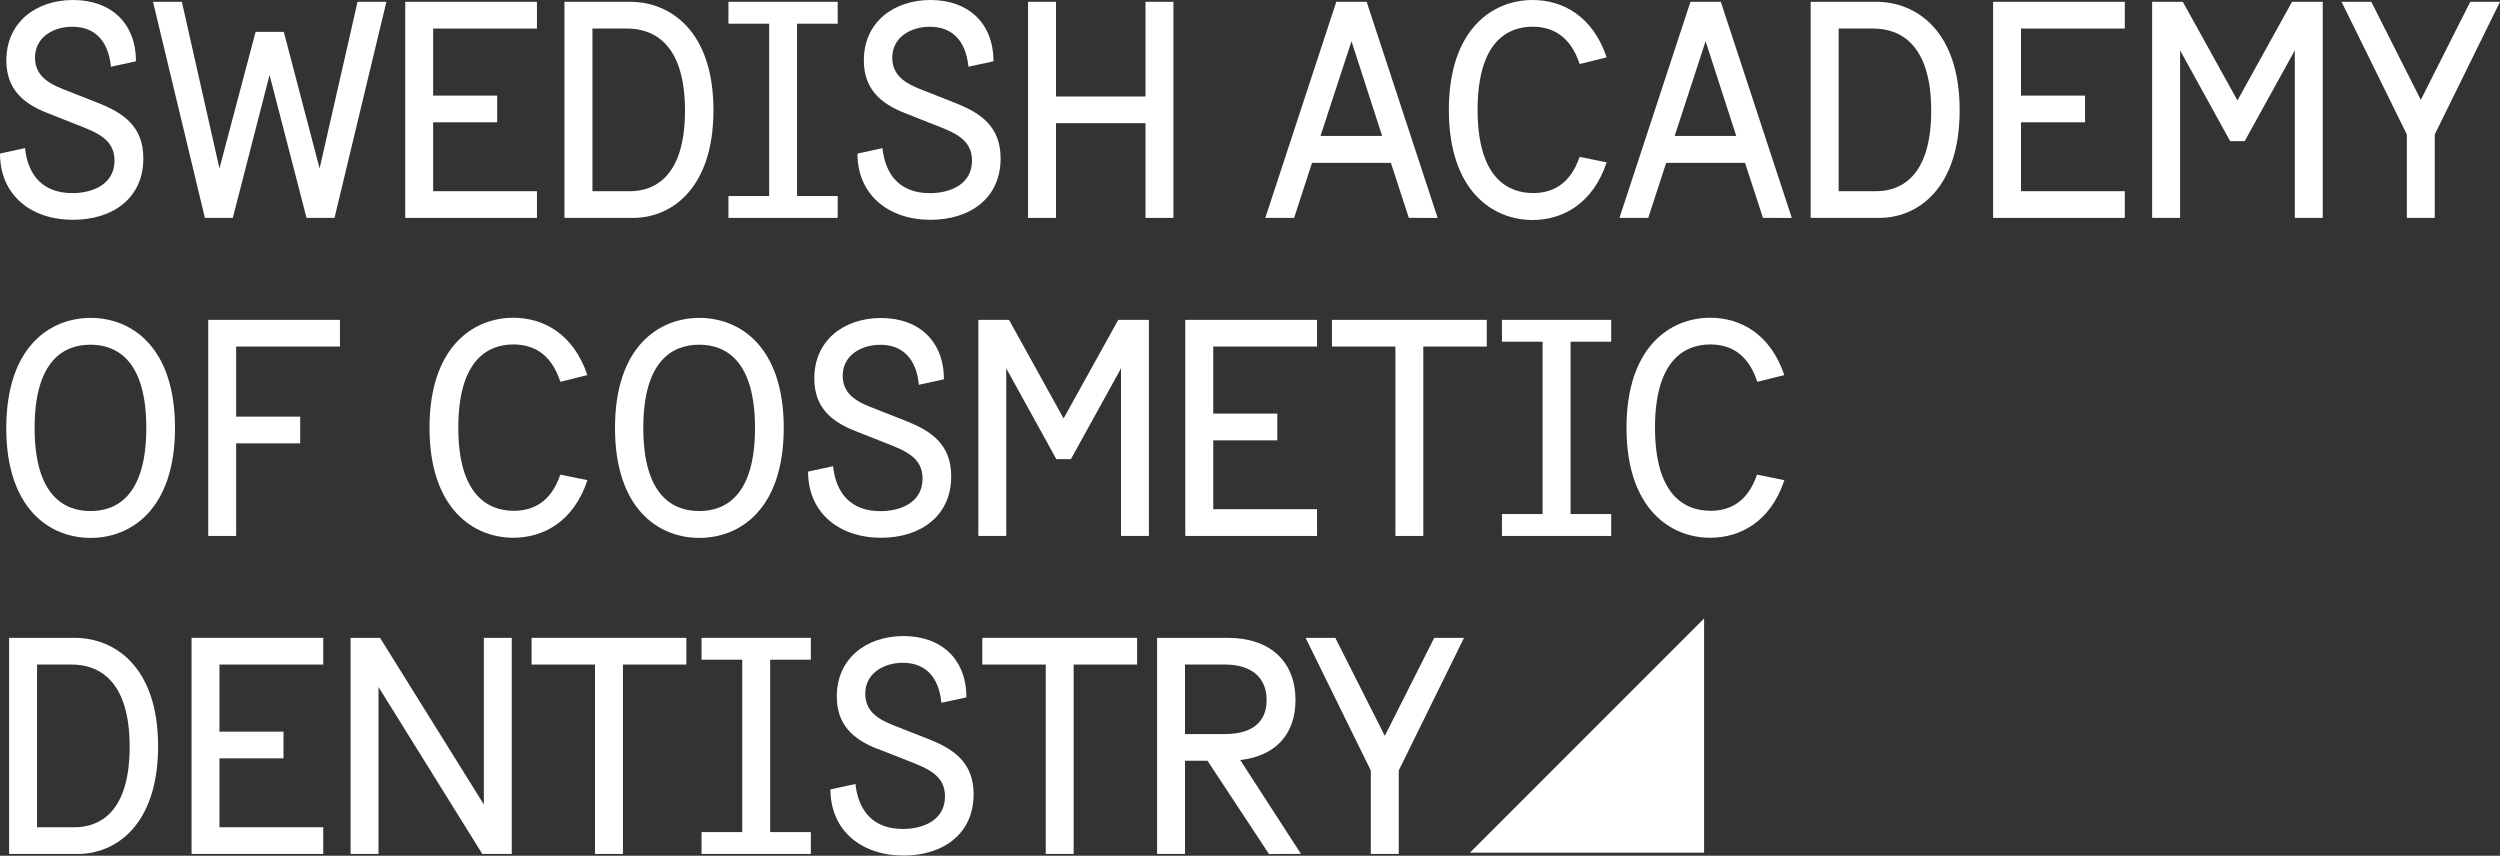 <svg xmlns="http://www.w3.org/2000/svg" viewBox="0 0 500 171.15">
  <rect x="0" y="0" width="500" height="171.15" fill="#333333" stroke="none"/>
  <defs>
    <style>
      .cls-1 {
        fill: #fff;
      }
    </style>
  </defs>
  <title>SACD</title>
  <g id="Layer_2" data-name="Layer 2">
    <g id="Layer_1-2" data-name="Layer 1">
      <g>
        <path class="cls-1" d="M9.41,22.58c-4.92-1.94-8.14-4.86-8.14-10.5C1.27,4.49,7.16,0,14.63,0S27.19,4.55,27.19,12.26l-5,1.09c-.55-5.46-3.46-8-7.71-8C10.62,5.34,7,7.47,7,11.53s3.46,5.47,6.43,6.62l6.32,2.49c5,2,8.92,4.67,8.92,11.05,0,8-6.19,12.26-14,12.26C6.19,44,0,39,0,30.71l5-1.09c.6,5.59,3.7,9,9.47,9,4.18,0,8.43-1.83,8.43-6.5,0-4.31-3.58-5.64-7.46-7.16l-6-2.37Z"/>
        <polygon class="cls-1" points="61.31 43.58 53.91 14.99 46.56 43.58 40.98 43.58 30.6 0.36 36.37 0.36 43.89 33.69 51.12 6.37 56.76 6.37 63.92 33.69 71.51 0.36 77.28 0.36 66.9 43.58 61.31 43.58 61.31 43.58"/>
        <polygon class="cls-1" points="81.05 43.58 81.05 0.36 107.39 0.36 107.39 5.71 86.63 5.71 86.63 19.12 99.44 19.12 99.44 24.46 86.63 24.46 86.63 38.24 107.39 38.24 107.39 43.58 81.05 43.58 81.05 43.58"/>
        <path class="cls-1" d="M126,38.24c4.91,0,11-2.91,11-16.09,0-13.59-6.43-16.44-11.59-16.44h-6.92V38.24Zm-13.11,5.34V.36H126c8,0,16.69,5.77,16.69,21.68,0,15.65-8.38,21.54-16.09,21.54Z"/>
        <polygon class="cls-1" points="145.69 43.58 145.69 39.21 153.83 39.21 153.83 4.74 145.69 4.74 145.69 0.36 167.54 0.36 167.54 4.74 159.41 4.74 159.41 39.21 167.54 39.21 167.54 43.58 145.69 43.58 145.69 43.58"/>
        <path class="cls-1" d="M180.9,22.58c-4.91-1.94-8.13-4.86-8.13-10.5C172.77,4.49,178.66,0,186.12,0s12.57,4.55,12.57,12.26l-5,1.09c-.55-5.46-3.46-8-7.71-8-3.88,0-7.53,2.13-7.53,6.19s3.46,5.47,6.44,6.62l6.31,2.49c5,2,8.92,4.67,8.92,11.05,0,8-6.19,12.26-14,12.26-8.43,0-14.63-5-14.63-13.24l5-1.09c.61,5.59,3.7,9,9.47,9,4.19,0,8.44-1.83,8.44-6.5,0-4.31-3.58-5.64-7.47-7.16l-6-2.37Z"/>
        <polygon class="cls-1" points="229.1 43.58 229.1 24.64 211.2 24.64 211.2 43.58 205.61 43.58 205.61 0.36 211.2 0.36 211.2 19.3 229.1 19.3 229.1 0.36 234.69 0.36 234.69 43.58 229.1 43.58 229.1 43.58"/>
        <path class="cls-1" d="M270.3,8.25l-6.2,18.94h12.33L270.3,8.25Zm11.47,35.33-3.59-11H262.4l-3.58,11h-5.76L267.26.36h6.07l14.2,43.22Z"/>
        <path class="cls-1" d="M321.33,32.48C318.54,40.85,312.41,44,306.52,44c-8,0-16.75-5.83-16.75-22s8.74-22,16.75-22c5.89,0,12,3.1,14.81,11.47l-5.4,1.34c-1.95-5.95-5.83-7.47-9.41-7.47-4.92,0-11,2.91-11,16.63s6.13,16.64,11.11,16.64c3.52,0,7.34-1.46,9.29-7.23l5.46,1.1Z"/>
        <path class="cls-1" d="M341.12,8.25l-6.19,18.94h12.32L341.12,8.25Zm11.47,35.33-3.58-11H333.23l-3.58,11h-5.76L338.09.36h6.07l14.2,43.22Z"/>
        <path class="cls-1" d="M375.24,38.24c4.92,0,11-2.91,11-16.09,0-13.59-6.44-16.44-11.6-16.44h-6.91V38.24Zm-13.11,5.34V.36h13.11c8,0,16.69,5.77,16.69,21.68,0,15.65-8.37,21.54-16.08,21.54Z"/>
        <polygon class="cls-1" points="398.62 43.58 398.62 0.36 424.96 0.36 424.96 5.71 404.2 5.71 404.2 19.12 417.01 19.12 417.01 24.46 404.2 24.46 404.2 38.24 424.96 38.24 424.96 43.58 398.62 43.58 398.62 43.58"/>
        <polygon class="cls-1" points="458.96 43.58 458.96 10.08 448.94 28.22 446.03 28.22 436.02 10.08 436.02 43.58 430.43 43.58 430.43 0.36 436.56 0.36 447.49 20.09 458.41 0.36 464.55 0.36 464.55 43.58 458.96 43.58 458.96 43.58"/>
        <polygon class="cls-1" points="481.37 43.58 481.37 26.89 468.31 0.36 474.26 0.36 484.16 19.97 494.05 0.36 500 0.36 486.95 26.89 486.95 43.58 481.37 43.58 481.37 43.58"/>
        <path class="cls-1" d="M29.26,85.58c0-13.72-6.07-16.64-11.17-16.64S6.92,71.86,6.92,85.58,13,102.21,18.09,102.21s11.17-2.86,11.17-16.63Zm-28,0c0-16.15,8.68-22,16.88-22S35,69.43,35,85.58s-8.68,22-16.87,22-16.88-5.83-16.88-22Z"/>
        <polygon class="cls-1" points="41.65 107.19 41.65 63.97 67.99 63.97 67.99 69.31 47.23 69.31 47.23 83.33 60.04 83.33 60.04 88.67 47.23 88.67 47.23 107.19 41.65 107.19 41.65 107.19"/>
        <path class="cls-1" d="M117.47,96.08c-2.79,8.37-8.92,11.47-14.81,11.47-8,0-16.76-5.83-16.76-22s8.75-22,16.76-22c5.89,0,12,3.1,14.81,11.47l-5.4,1.34c-1.95-6-5.83-7.47-9.41-7.47-4.92,0-11,2.92-11,16.64s6.13,16.63,11.11,16.63c3.52,0,7.34-1.46,9.29-7.23l5.46,1.1Z"/>
        <path class="cls-1" d="M151,85.58c0-13.72-6.07-16.64-11.17-16.64s-11.17,2.92-11.17,16.64,6.07,16.63,11.17,16.63S151,99.35,151,85.58Zm-28,0c0-16.15,8.68-22,16.87-22s16.88,5.83,16.88,22-8.68,22-16.88,22-16.87-5.83-16.87-22Z"/>
        <path class="cls-1" d="M171,86.18c-4.92-1.94-8.14-4.85-8.14-10.5,0-7.59,5.89-12.08,13.36-12.08s12.56,4.56,12.56,12.26l-5,1.1c-.55-5.47-3.46-8-7.71-8-3.89,0-7.53,2.13-7.53,6.19S172,80.6,175,81.75l6.32,2.49c5,2,8.92,4.67,8.92,11.05,0,7.95-6.19,12.26-14,12.26-8.44,0-14.63-5-14.63-13.23l5-1.09c.6,5.58,3.7,9,9.47,9,4.18,0,8.43-1.82,8.43-6.5,0-4.31-3.58-5.64-7.46-7.16l-6-2.37Z"/>
        <polygon class="cls-1" points="224.2 107.19 224.2 73.68 214.18 91.83 211.27 91.83 201.25 73.68 201.25 107.19 195.67 107.19 195.67 63.97 201.8 63.97 212.72 83.69 223.65 63.97 229.78 63.97 229.78 107.19 224.2 107.19 224.2 107.19"/>
        <polygon class="cls-1" points="237.06 107.19 237.06 63.97 263.41 63.97 263.41 69.31 242.65 69.31 242.65 82.72 255.46 82.72 255.46 88.07 242.65 88.07 242.65 101.84 263.41 101.84 263.41 107.19 237.06 107.19 237.06 107.19"/>
        <polygon class="cls-1" points="279.08 107.19 279.08 69.31 266.39 69.31 266.39 63.97 297.35 63.97 297.35 69.31 284.66 69.31 284.66 107.19 279.08 107.19 279.08 107.19"/>
        <polygon class="cls-1" points="300.39 107.19 300.39 102.81 308.52 102.81 308.52 68.34 300.39 68.34 300.39 63.97 322.24 63.97 322.24 68.34 314.11 68.34 314.11 102.81 322.24 102.81 322.24 107.19 300.39 107.19 300.39 107.19"/>
        <path class="cls-1" d="M356.86,96.08c-2.79,8.37-8.92,11.47-14.81,11.47-8,0-16.75-5.83-16.75-22s8.74-22,16.75-22c5.89,0,12,3.1,14.81,11.47l-5.4,1.34c-1.95-6-5.83-7.47-9.41-7.47-4.92,0-11.05,2.92-11.05,16.64s6.13,16.63,11.11,16.63c3.52,0,7.34-1.46,9.29-7.23l5.46,1.1Z"/>
        <path class="cls-1" d="M14.93,165.45c4.92,0,11-2.92,11-16.09,0-13.6-6.44-16.45-11.59-16.45H7.41v32.54ZM1.82,170.79V127.57H14.93c8,0,16.69,5.77,16.69,21.67,0,15.66-8.37,21.55-16.08,21.55Z"/>
        <polygon class="cls-1" points="38.31 170.79 38.31 127.57 64.65 127.57 64.65 132.91 43.89 132.91 43.89 146.33 56.7 146.33 56.7 151.67 43.89 151.67 43.89 165.45 64.65 165.45 64.65 170.79 38.31 170.79 38.31 170.79"/>
        <polygon class="cls-1" points="96.46 170.79 75.7 137.4 75.7 170.79 70.12 170.79 70.12 127.57 76.01 127.57 96.77 160.9 96.77 127.57 102.35 127.57 102.35 170.79 96.46 170.79 96.46 170.79"/>
        <polygon class="cls-1" points="119 170.79 119 132.91 106.32 132.91 106.32 127.57 137.27 127.57 137.27 132.91 124.59 132.91 124.59 170.79 119 170.79 119 170.79"/>
        <polygon class="cls-1" points="140.31 170.79 140.31 166.42 148.45 166.42 148.45 131.94 140.31 131.94 140.31 127.57 162.17 127.57 162.17 131.94 154.03 131.94 154.03 166.42 162.17 166.42 162.17 170.79 140.31 170.79 140.31 170.79"/>
        <path class="cls-1" d="M175.5,149.79c-4.92-1.95-8.14-4.86-8.14-10.5,0-7.59,5.89-12.08,13.36-12.08s12.56,4.55,12.56,12.26l-5,1.09c-.54-5.46-3.45-8-7.7-8-3.89,0-7.53,2.12-7.53,6.19s3.46,5.46,6.43,6.62l6.32,2.48c5,2,8.92,4.68,8.92,11,0,8-6.19,12.26-14,12.26-8.44,0-14.63-5-14.63-13.23l5-1.09c.61,5.58,3.71,9,9.47,9,4.19,0,8.44-1.82,8.44-6.5,0-4.3-3.58-5.64-7.46-7.16l-6-2.36Z"/>
        <polygon class="cls-1" points="209.15 170.79 209.15 132.91 196.46 132.91 196.46 127.57 227.42 127.57 227.42 132.91 214.73 132.91 214.73 170.79 209.15 170.79 209.15 170.79"/>
        <path class="cls-1" d="M245,146.81c5.17,0,8.32-2.18,8.32-6.8s-3.15-7.1-8.32-7.1H237v13.9Zm8.8,24L241.5,152.15H237v18.64h-5.58V127.57h14.08c8.74,0,13.6,4.92,13.6,12.44,0,6.74-3.89,11.17-11.05,12l12.14,18.76Z"/>
        <polygon class="cls-1" points="274.16 170.79 274.16 154.1 261.12 127.57 267.06 127.57 276.96 147.17 286.85 127.57 292.8 127.57 279.75 154.1 279.75 170.79 274.16 170.79 274.16 170.79"/>
        <polygon class="cls-1" points="340.82 123.69 340.82 170.53 293.99 170.53 340.82 123.69"/>
      </g>
    </g>
  </g>
</svg>
